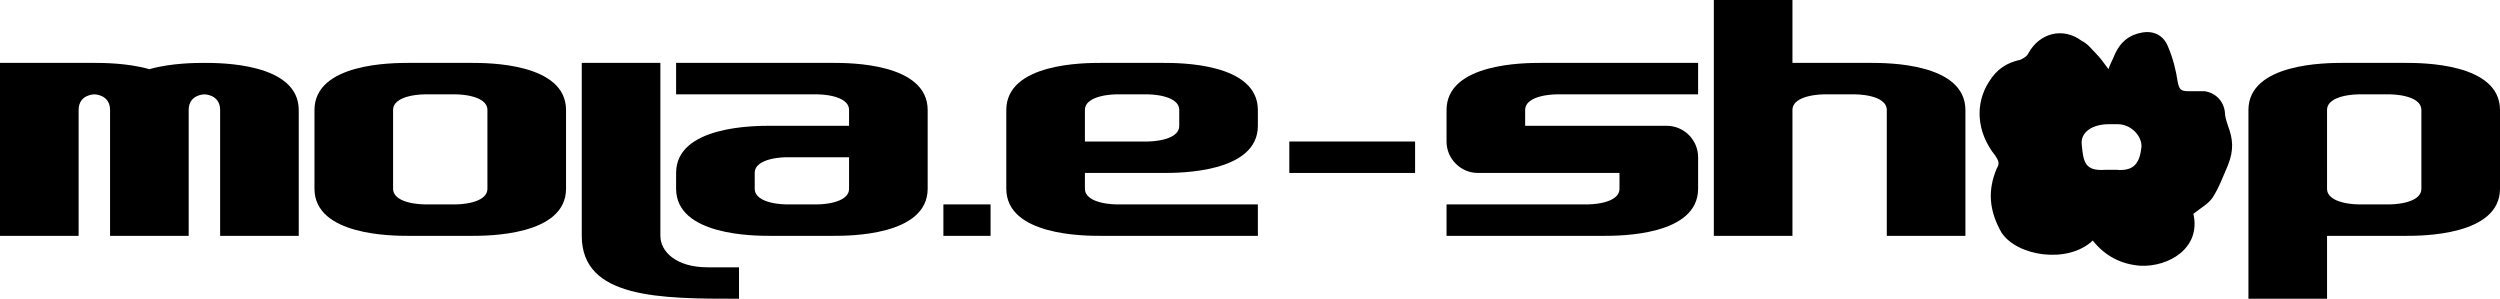<svg xml:space="preserve" style="enable-background:new 0 0 159 19;" viewBox="0 0 159 19" y="0px" x="0px" xmlns:xlink="http://www.w3.org/1999/xlink" xmlns="http://www.w3.org/2000/svg" id="Layer_1" version="1.1">
<path d="M53,4H43v2h9c0,0,2,0,2,1v1h-3h-2c-1,0-6,0-6,3v1c0,3,5,3,6,3h2h2c1,0,6,0,6-3v-2V7C59,4,54,4,53,4z M54,12c0,1-2,1-2,1h-1
	h-1c0,0-2,0-2-1v-1c0-1,2-1,2-1h1h3V12z"></path>
<path d="M74,4h-2h-2c-1,0-6,0-6,3v2v3c0,3,5,3,6,3h10v-2h-9c0,0-2,0-2-1v-1h3h2c1,0,6,0,6-3V7C80,4,75,4,74,4z M75,8c0,1-2,1-2,1h-1
	h-3V7c0-1,2-1,2-1h1h1c0,0,2,0,2,1V8z"></path>
<path d="M30,4h-2h-2c-1,0-6,0-6,3v5c0,3,5,3,6,3h2h2c1,0,6,0,6-3V7C36,4,31,4,30,4z M31,12c0,1-2,1-2,1h-1h-1c0,0-2,0-2-1V7
	c0-1,2-1,2-1h1h1c0,0,2,0,2,1V12z"></path>
<path d="M42,15V4h-5v11c0,4,5,4,10,4v-2h-2C43,17,42,16,42,15z"></path>
<rect height="2" width="3" y="13" x="60"></rect>
<rect height="2" width="8" y="9" x="82"></rect>
<path d="M13,4c-0.5,0-2.1,0-3.5,0.4C8.1,4,6.5,4,6,4H0v11h5V7c0-1,1-1,1-1s1,0,1,1v8h5V7c0-1,1-1,1-1s1,0,1,1v8h5V7C19,4,14,4,13,4z"></path>
<path d="M153,4h-2h-2c-1,0-6,0-6,3v4v1v7h5v-4c0.4,0,0.8,0,1,0h2h2c1,0,6,0,6-3V7C159,4,154,4,153,4z M154,12c0,1-2,1-2,1h-1h-1
	c0,0-2,0-2-1v-1V7c0-1,2-1,2-1h1h1c0,0,2,0,2,1V12z"></path>
<path d="M92,7v1.3V9l0,0l0,0c0,1.1,0.9,2,2,2h9v1c0,1-2,1-2,1h-9v2h10c1,0,6,0,6-3v-1.3V10l0,0l0,0c0-1.1-0.9-2-2-2h-9V7
	c0-1,2-1,2-1h9V4H98C97,4,92,4,92,7z"></path>
<path d="M119,4h-4c-0.2,0-0.6,0-1,0V0h-5v7v5v3h5V7c0-1,2-1,2-1h2c0,0,2,0,2,1v8l0,0l0,0h5v-3V7C125,4,120,4,119,4z"></path>
<path d="M141.7,8c-0.1-0.3-0.2-0.6-0.2-0.9c-0.1-0.7-0.6-1.2-1.3-1.3c-0.3,0-0.7,0-1,0c-0.5,0-0.6-0.1-0.7-0.6
	c-0.1-0.7-0.3-1.5-0.6-2.2c-0.3-0.8-1-1.1-1.8-0.9c-0.9,0.2-1.4,0.8-1.7,1.6c-0.1,0.2-0.2,0.4-0.3,0.7c-0.3-0.4-0.5-0.7-0.8-1
	c-0.3-0.3-0.5-0.6-0.9-0.8c-1.2-0.9-2.7-0.5-3.4,0.8c-0.1,0.2-0.3,0.3-0.5,0.4c-0.9,0.2-1.5,0.6-2,1.4c-0.9,1.4-0.8,3.2,0.4,4.7
	c0.2,0.3,0.3,0.5,0.1,0.8c-0.6,1.4-0.5,2.7,0.3,4.1c1,1.5,4.2,2,5.8,0.5c0.8,1,1.8,1.5,3,1.6c1.8,0.1,3.9-1.1,3.4-3.3
	c0.5-0.4,0.9-0.6,1.2-1c0.4-0.6,0.7-1.4,1-2.1C142.1,9.5,142,8.8,141.7,8z M136.2,9.3c-0.1,1.1-0.5,1.6-1.6,1.5c-0.2,0-0.4,0-0.6,0
	c0,0-0.1,0-0.1,0c-1.3,0.1-1.4-0.5-1.5-1.6c-0.1-0.8,0.7-1.3,1.7-1.3c0.1,0,0.1,0,0.2,0c0.1,0,0.2,0,0.4,0
	C135.5,7.9,136.2,8.6,136.2,9.3z"></path>
</svg>
